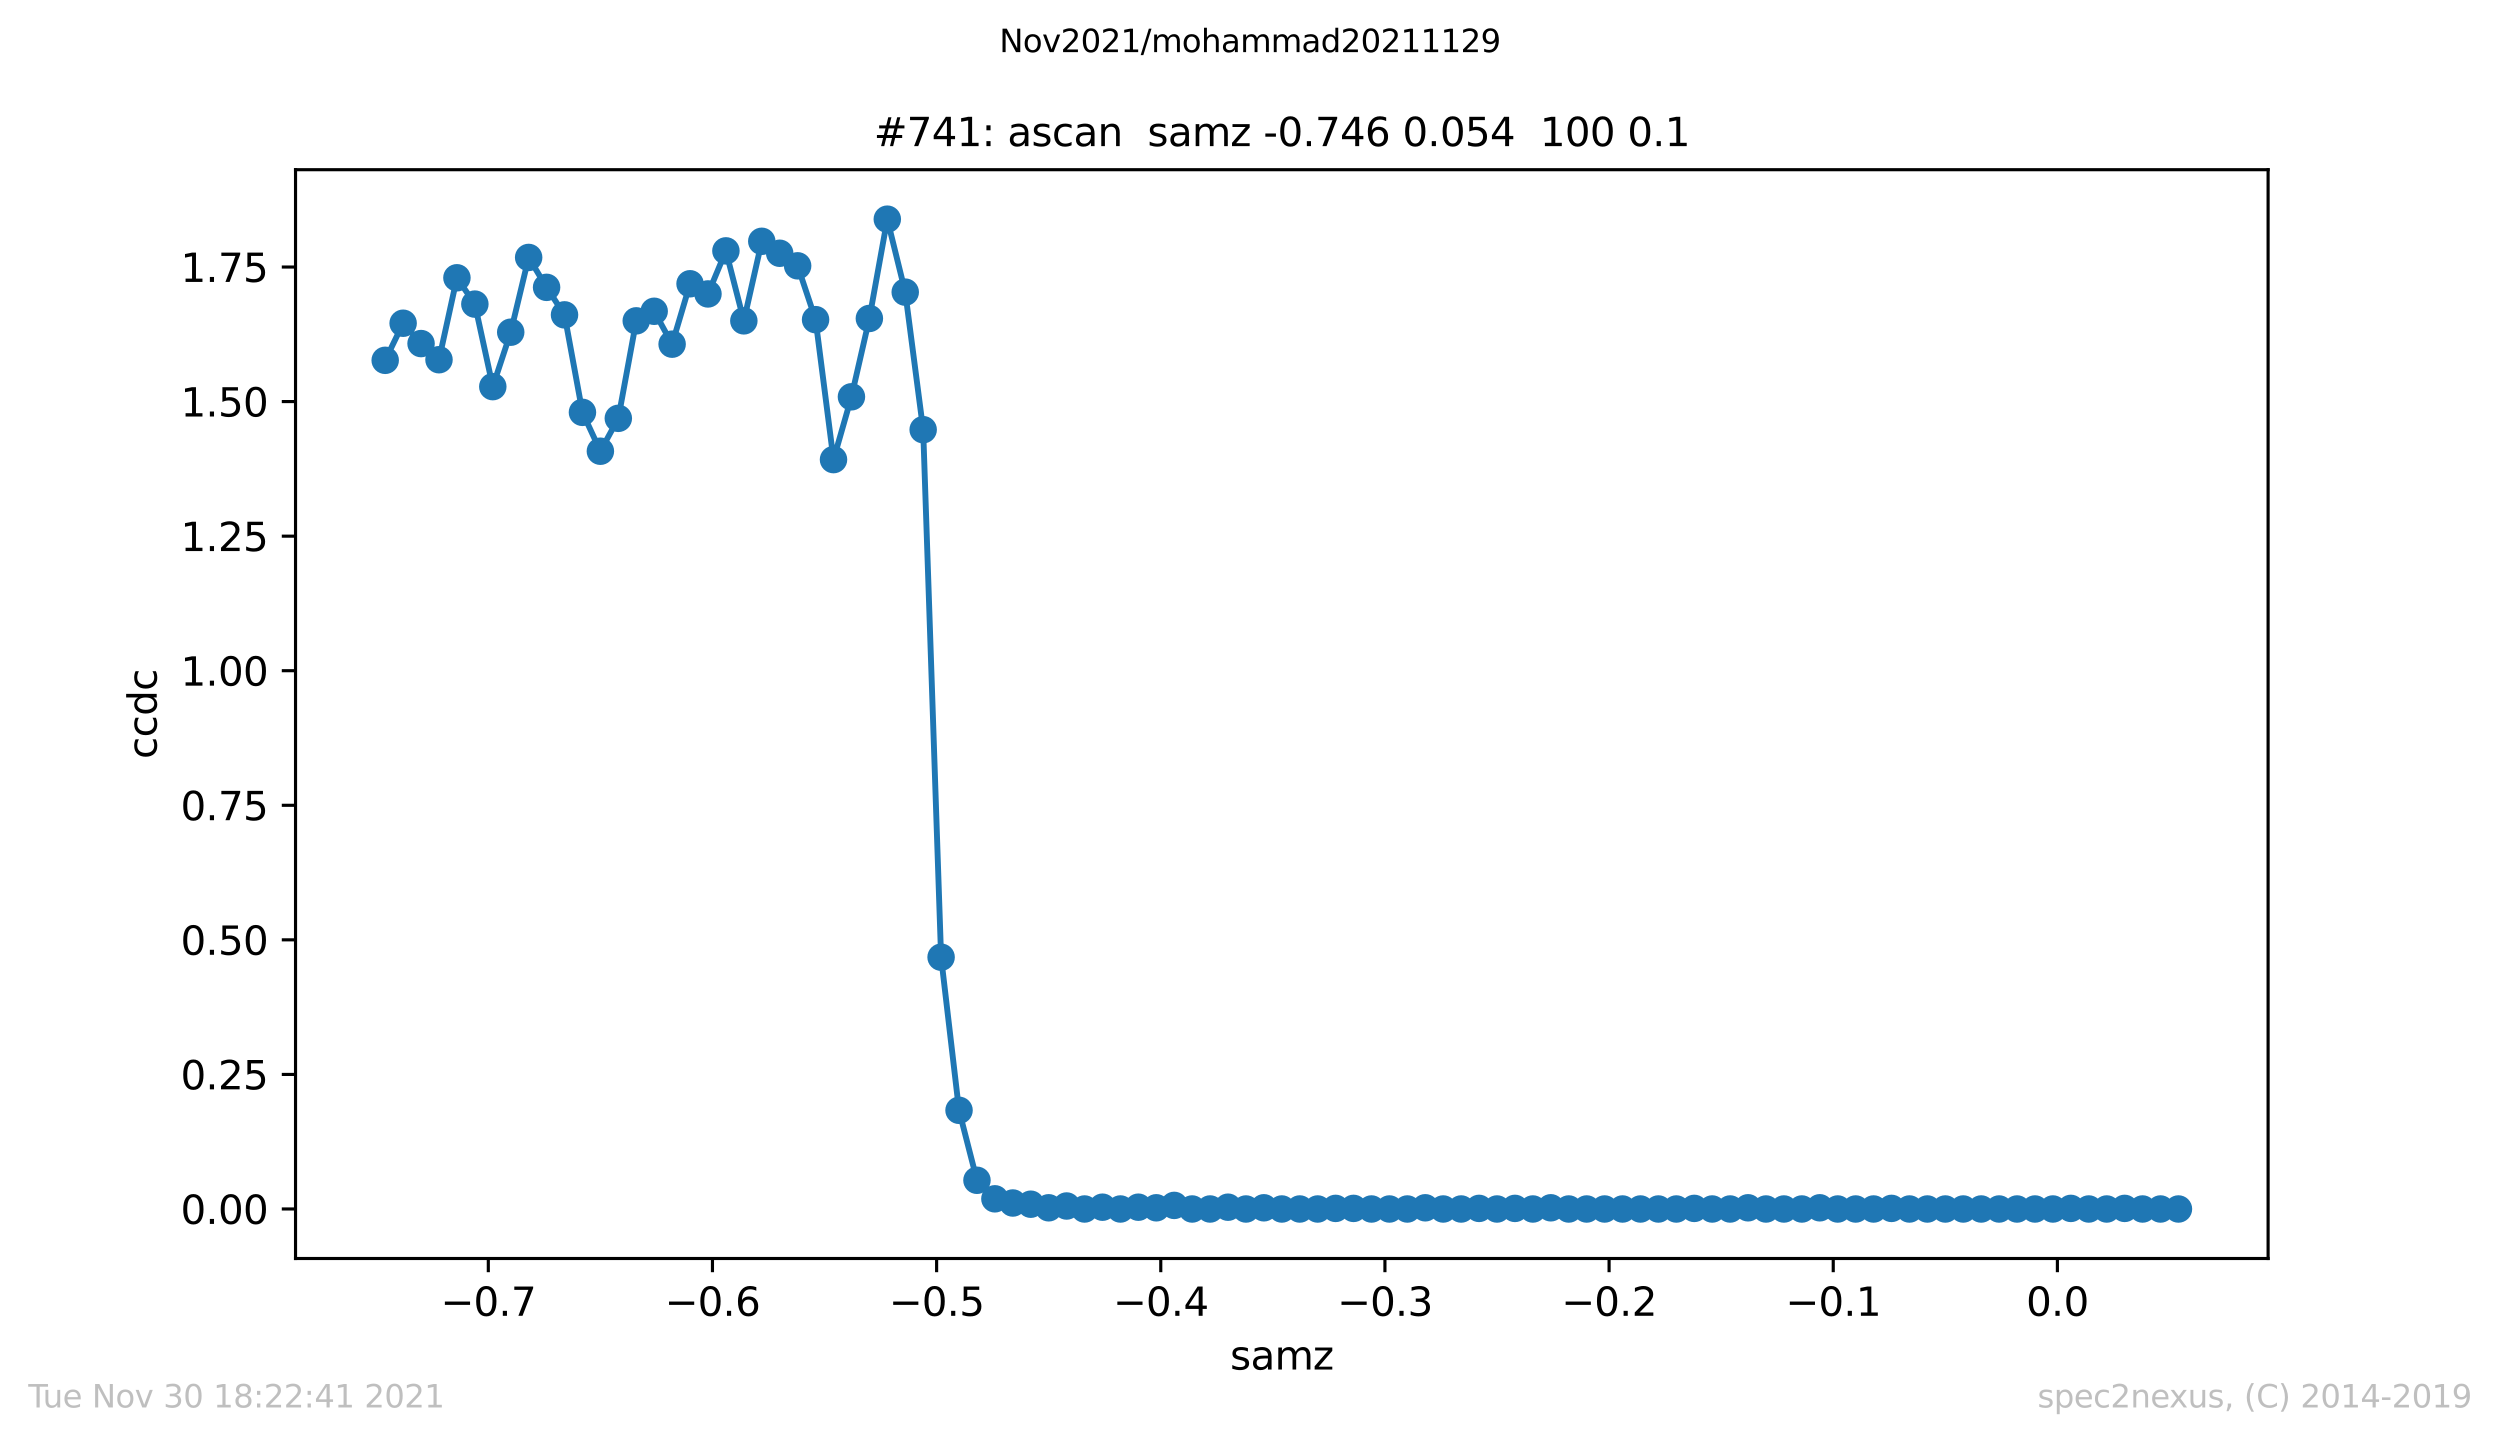 <?xml version="1.0" encoding="utf-8" standalone="no"?>
<!DOCTYPE svg PUBLIC "-//W3C//DTD SVG 1.1//EN"
  "http://www.w3.org/Graphics/SVG/1.1/DTD/svg11.dtd">
<svg height="367.2pt" version="1.1" viewBox="0 0 636.48 367.2" width="636.48pt" xmlns="http://www.w3.org/2000/svg" xmlns:xlink="http://www.w3.org/1999/xlink">
 <defs>
  <style type="text/css">*{stroke-linecap:butt;stroke-linejoin:round;}</style>
 </defs>
 <g id="figure_1">
  <g id="patch_1">
   <path d="M 0 367.2 
L 636.48 367.2 
L 636.48 0 
L 0 0 
z
" style="fill:#ffffff;"/>
  </g>
  <g id="axes_1">
   <g id="patch_2">
    <path d="M 75.24 320.4 
L 577.44 320.4 
L 577.44 43.2 
L 75.24 43.2 
z
" style="fill:#ffffff;"/>
   </g>
   <g id="matplotlib.axis_1">
    <g id="xtick_1">
     <g id="line2d_1">
      <defs>
       <path d="M 0 0 
L 0 3.5 
" id="md5a614004c" style="stroke:#000000;stroke-width:0.8;"/>
      </defs>
      <g>
       <use style="stroke:#000000;stroke-width:0.8;" x="124.319" xlink:href="#md5a614004c" y="320.4"/>
      </g>
     </g>
     <g id="text_1">
      <!-- −0.7 -->
      <g transform="translate(112.177 334.998)scale(0.1 -0.1)">
       <defs>
        <path d="M 678 2272 
L 4684 2272 
L 4684 1741 
L 678 1741 
L 678 2272 
z
" id="DejaVuSans-2212" transform="scale(0.016)"/>
        <path d="M 2034 4250 
Q 1547 4250 1301 3770 
Q 1056 3291 1056 2328 
Q 1056 1369 1301 889 
Q 1547 409 2034 409 
Q 2525 409 2770 889 
Q 3016 1369 3016 2328 
Q 3016 3291 2770 3770 
Q 2525 4250 2034 4250 
z
M 2034 4750 
Q 2819 4750 3233 4129 
Q 3647 3509 3647 2328 
Q 3647 1150 3233 529 
Q 2819 -91 2034 -91 
Q 1250 -91 836 529 
Q 422 1150 422 2328 
Q 422 3509 836 4129 
Q 1250 4750 2034 4750 
z
" id="DejaVuSans-30" transform="scale(0.016)"/>
        <path d="M 684 794 
L 1344 794 
L 1344 0 
L 684 0 
L 684 794 
z
" id="DejaVuSans-2e" transform="scale(0.016)"/>
        <path d="M 525 4666 
L 3525 4666 
L 3525 4397 
L 1831 0 
L 1172 0 
L 2766 4134 
L 525 4134 
L 525 4666 
z
" id="DejaVuSans-37" transform="scale(0.016)"/>
       </defs>
       <use xlink:href="#DejaVuSans-2212"/>
       <use x="83.789" xlink:href="#DejaVuSans-30"/>
       <use x="147.412" xlink:href="#DejaVuSans-2e"/>
       <use x="179.199" xlink:href="#DejaVuSans-37"/>
      </g>
     </g>
    </g>
    <g id="xtick_2">
     <g id="line2d_2">
      <g>
       <use style="stroke:#000000;stroke-width:0.8;" x="181.387" xlink:href="#md5a614004c" y="320.4"/>
      </g>
     </g>
     <g id="text_2">
      <!-- −0.6 -->
      <g transform="translate(169.245 334.998)scale(0.1 -0.1)">
       <defs>
        <path d="M 2113 2584 
Q 1688 2584 1439 2293 
Q 1191 2003 1191 1497 
Q 1191 994 1439 701 
Q 1688 409 2113 409 
Q 2538 409 2786 701 
Q 3034 994 3034 1497 
Q 3034 2003 2786 2293 
Q 2538 2584 2113 2584 
z
M 3366 4563 
L 3366 3988 
Q 3128 4100 2886 4159 
Q 2644 4219 2406 4219 
Q 1781 4219 1451 3797 
Q 1122 3375 1075 2522 
Q 1259 2794 1537 2939 
Q 1816 3084 2150 3084 
Q 2853 3084 3261 2657 
Q 3669 2231 3669 1497 
Q 3669 778 3244 343 
Q 2819 -91 2113 -91 
Q 1303 -91 875 529 
Q 447 1150 447 2328 
Q 447 3434 972 4092 
Q 1497 4750 2381 4750 
Q 2619 4750 2861 4703 
Q 3103 4656 3366 4563 
z
" id="DejaVuSans-36" transform="scale(0.016)"/>
       </defs>
       <use xlink:href="#DejaVuSans-2212"/>
       <use x="83.789" xlink:href="#DejaVuSans-30"/>
       <use x="147.412" xlink:href="#DejaVuSans-2e"/>
       <use x="179.199" xlink:href="#DejaVuSans-36"/>
      </g>
     </g>
    </g>
    <g id="xtick_3">
     <g id="line2d_3">
      <g>
       <use style="stroke:#000000;stroke-width:0.8;" x="238.455" xlink:href="#md5a614004c" y="320.4"/>
      </g>
     </g>
     <g id="text_3">
      <!-- −0.5 -->
      <g transform="translate(226.314 334.998)scale(0.1 -0.1)">
       <defs>
        <path d="M 691 4666 
L 3169 4666 
L 3169 4134 
L 1269 4134 
L 1269 2991 
Q 1406 3038 1543 3061 
Q 1681 3084 1819 3084 
Q 2600 3084 3056 2656 
Q 3513 2228 3513 1497 
Q 3513 744 3044 326 
Q 2575 -91 1722 -91 
Q 1428 -91 1123 -41 
Q 819 9 494 109 
L 494 744 
Q 775 591 1075 516 
Q 1375 441 1709 441 
Q 2250 441 2565 725 
Q 2881 1009 2881 1497 
Q 2881 1984 2565 2268 
Q 2250 2553 1709 2553 
Q 1456 2553 1204 2497 
Q 953 2441 691 2322 
L 691 4666 
z
" id="DejaVuSans-35" transform="scale(0.016)"/>
       </defs>
       <use xlink:href="#DejaVuSans-2212"/>
       <use x="83.789" xlink:href="#DejaVuSans-30"/>
       <use x="147.412" xlink:href="#DejaVuSans-2e"/>
       <use x="179.199" xlink:href="#DejaVuSans-35"/>
      </g>
     </g>
    </g>
    <g id="xtick_4">
     <g id="line2d_4">
      <g>
       <use style="stroke:#000000;stroke-width:0.8;" x="295.523" xlink:href="#md5a614004c" y="320.4"/>
      </g>
     </g>
     <g id="text_4">
      <!-- −0.4 -->
      <g transform="translate(283.382 334.998)scale(0.1 -0.1)">
       <defs>
        <path d="M 2419 4116 
L 825 1625 
L 2419 1625 
L 2419 4116 
z
M 2253 4666 
L 3047 4666 
L 3047 1625 
L 3713 1625 
L 3713 1100 
L 3047 1100 
L 3047 0 
L 2419 0 
L 2419 1100 
L 313 1100 
L 313 1709 
L 2253 4666 
z
" id="DejaVuSans-34" transform="scale(0.016)"/>
       </defs>
       <use xlink:href="#DejaVuSans-2212"/>
       <use x="83.789" xlink:href="#DejaVuSans-30"/>
       <use x="147.412" xlink:href="#DejaVuSans-2e"/>
       <use x="179.199" xlink:href="#DejaVuSans-34"/>
      </g>
     </g>
    </g>
    <g id="xtick_5">
     <g id="line2d_5">
      <g>
       <use style="stroke:#000000;stroke-width:0.8;" x="352.591" xlink:href="#md5a614004c" y="320.4"/>
      </g>
     </g>
     <g id="text_5">
      <!-- −0.3 -->
      <g transform="translate(340.45 334.998)scale(0.1 -0.1)">
       <defs>
        <path d="M 2597 2516 
Q 3050 2419 3304 2112 
Q 3559 1806 3559 1356 
Q 3559 666 3084 287 
Q 2609 -91 1734 -91 
Q 1441 -91 1130 -33 
Q 819 25 488 141 
L 488 750 
Q 750 597 1062 519 
Q 1375 441 1716 441 
Q 2309 441 2620 675 
Q 2931 909 2931 1356 
Q 2931 1769 2642 2001 
Q 2353 2234 1838 2234 
L 1294 2234 
L 1294 2753 
L 1863 2753 
Q 2328 2753 2575 2939 
Q 2822 3125 2822 3475 
Q 2822 3834 2567 4026 
Q 2313 4219 1838 4219 
Q 1578 4219 1281 4162 
Q 984 4106 628 3988 
L 628 4550 
Q 988 4650 1302 4700 
Q 1616 4750 1894 4750 
Q 2613 4750 3031 4423 
Q 3450 4097 3450 3541 
Q 3450 3153 3228 2886 
Q 3006 2619 2597 2516 
z
" id="DejaVuSans-33" transform="scale(0.016)"/>
       </defs>
       <use xlink:href="#DejaVuSans-2212"/>
       <use x="83.789" xlink:href="#DejaVuSans-30"/>
       <use x="147.412" xlink:href="#DejaVuSans-2e"/>
       <use x="179.199" xlink:href="#DejaVuSans-33"/>
      </g>
     </g>
    </g>
    <g id="xtick_6">
     <g id="line2d_6">
      <g>
       <use style="stroke:#000000;stroke-width:0.8;" x="409.66" xlink:href="#md5a614004c" y="320.4"/>
      </g>
     </g>
     <g id="text_6">
      <!-- −0.2 -->
      <g transform="translate(397.518 334.998)scale(0.1 -0.1)">
       <defs>
        <path d="M 1228 531 
L 3431 531 
L 3431 0 
L 469 0 
L 469 531 
Q 828 903 1448 1529 
Q 2069 2156 2228 2338 
Q 2531 2678 2651 2914 
Q 2772 3150 2772 3378 
Q 2772 3750 2511 3984 
Q 2250 4219 1831 4219 
Q 1534 4219 1204 4116 
Q 875 4013 500 3803 
L 500 4441 
Q 881 4594 1212 4672 
Q 1544 4750 1819 4750 
Q 2544 4750 2975 4387 
Q 3406 4025 3406 3419 
Q 3406 3131 3298 2873 
Q 3191 2616 2906 2266 
Q 2828 2175 2409 1742 
Q 1991 1309 1228 531 
z
" id="DejaVuSans-32" transform="scale(0.016)"/>
       </defs>
       <use xlink:href="#DejaVuSans-2212"/>
       <use x="83.789" xlink:href="#DejaVuSans-30"/>
       <use x="147.412" xlink:href="#DejaVuSans-2e"/>
       <use x="179.199" xlink:href="#DejaVuSans-32"/>
      </g>
     </g>
    </g>
    <g id="xtick_7">
     <g id="line2d_7">
      <g>
       <use style="stroke:#000000;stroke-width:0.8;" x="466.728" xlink:href="#md5a614004c" y="320.4"/>
      </g>
     </g>
     <g id="text_7">
      <!-- −0.1 -->
      <g transform="translate(454.586 334.998)scale(0.1 -0.1)">
       <defs>
        <path d="M 794 531 
L 1825 531 
L 1825 4091 
L 703 3866 
L 703 4441 
L 1819 4666 
L 2450 4666 
L 2450 531 
L 3481 531 
L 3481 0 
L 794 0 
L 794 531 
z
" id="DejaVuSans-31" transform="scale(0.016)"/>
       </defs>
       <use xlink:href="#DejaVuSans-2212"/>
       <use x="83.789" xlink:href="#DejaVuSans-30"/>
       <use x="147.412" xlink:href="#DejaVuSans-2e"/>
       <use x="179.199" xlink:href="#DejaVuSans-31"/>
      </g>
     </g>
    </g>
    <g id="xtick_8">
     <g id="line2d_8">
      <g>
       <use style="stroke:#000000;stroke-width:0.8;" x="523.796" xlink:href="#md5a614004c" y="320.4"/>
      </g>
     </g>
     <g id="text_8">
      <!-- 0.0 -->
      <g transform="translate(515.844 334.998)scale(0.1 -0.1)">
       <use xlink:href="#DejaVuSans-30"/>
       <use x="63.623" xlink:href="#DejaVuSans-2e"/>
       <use x="95.41" xlink:href="#DejaVuSans-30"/>
      </g>
     </g>
    </g>
    <g id="text_9">
     <!-- samz -->
     <g transform="translate(313.177 348.677)scale(0.1 -0.1)">
      <defs>
       <path d="M 2834 3397 
L 2834 2853 
Q 2591 2978 2328 3040 
Q 2066 3103 1784 3103 
Q 1356 3103 1142 2972 
Q 928 2841 928 2578 
Q 928 2378 1081 2264 
Q 1234 2150 1697 2047 
L 1894 2003 
Q 2506 1872 2764 1633 
Q 3022 1394 3022 966 
Q 3022 478 2636 193 
Q 2250 -91 1575 -91 
Q 1294 -91 989 -36 
Q 684 19 347 128 
L 347 722 
Q 666 556 975 473 
Q 1284 391 1588 391 
Q 1994 391 2212 530 
Q 2431 669 2431 922 
Q 2431 1156 2273 1281 
Q 2116 1406 1581 1522 
L 1381 1569 
Q 847 1681 609 1914 
Q 372 2147 372 2553 
Q 372 3047 722 3315 
Q 1072 3584 1716 3584 
Q 2034 3584 2315 3537 
Q 2597 3491 2834 3397 
z
" id="DejaVuSans-73" transform="scale(0.016)"/>
       <path d="M 2194 1759 
Q 1497 1759 1228 1600 
Q 959 1441 959 1056 
Q 959 750 1161 570 
Q 1363 391 1709 391 
Q 2188 391 2477 730 
Q 2766 1069 2766 1631 
L 2766 1759 
L 2194 1759 
z
M 3341 1997 
L 3341 0 
L 2766 0 
L 2766 531 
Q 2569 213 2275 61 
Q 1981 -91 1556 -91 
Q 1019 -91 701 211 
Q 384 513 384 1019 
Q 384 1609 779 1909 
Q 1175 2209 1959 2209 
L 2766 2209 
L 2766 2266 
Q 2766 2663 2505 2880 
Q 2244 3097 1772 3097 
Q 1472 3097 1187 3025 
Q 903 2953 641 2809 
L 641 3341 
Q 956 3463 1253 3523 
Q 1550 3584 1831 3584 
Q 2591 3584 2966 3190 
Q 3341 2797 3341 1997 
z
" id="DejaVuSans-61" transform="scale(0.016)"/>
       <path d="M 3328 2828 
Q 3544 3216 3844 3400 
Q 4144 3584 4550 3584 
Q 5097 3584 5394 3201 
Q 5691 2819 5691 2113 
L 5691 0 
L 5113 0 
L 5113 2094 
Q 5113 2597 4934 2840 
Q 4756 3084 4391 3084 
Q 3944 3084 3684 2787 
Q 3425 2491 3425 1978 
L 3425 0 
L 2847 0 
L 2847 2094 
Q 2847 2600 2669 2842 
Q 2491 3084 2119 3084 
Q 1678 3084 1418 2786 
Q 1159 2488 1159 1978 
L 1159 0 
L 581 0 
L 581 3500 
L 1159 3500 
L 1159 2956 
Q 1356 3278 1631 3431 
Q 1906 3584 2284 3584 
Q 2666 3584 2933 3390 
Q 3200 3197 3328 2828 
z
" id="DejaVuSans-6d" transform="scale(0.016)"/>
       <path d="M 353 3500 
L 3084 3500 
L 3084 2975 
L 922 459 
L 3084 459 
L 3084 0 
L 275 0 
L 275 525 
L 2438 3041 
L 353 3041 
L 353 3500 
z
" id="DejaVuSans-7a" transform="scale(0.016)"/>
      </defs>
      <use xlink:href="#DejaVuSans-73"/>
      <use x="52.1" xlink:href="#DejaVuSans-61"/>
      <use x="113.379" xlink:href="#DejaVuSans-6d"/>
      <use x="210.791" xlink:href="#DejaVuSans-7a"/>
     </g>
    </g>
   </g>
   <g id="matplotlib.axis_2">
    <g id="ytick_1">
     <g id="line2d_9">
      <defs>
       <path d="M 0 0 
L -3.5 0 
" id="mfab506c340" style="stroke:#000000;stroke-width:0.8;"/>
      </defs>
      <g>
       <use style="stroke:#000000;stroke-width:0.8;" x="75.24" xlink:href="#mfab506c340" y="307.8"/>
      </g>
     </g>
     <g id="text_10">
      <!-- 0.00 -->
      <g transform="translate(45.974 311.599)scale(0.1 -0.1)">
       <use xlink:href="#DejaVuSans-30"/>
       <use x="63.623" xlink:href="#DejaVuSans-2e"/>
       <use x="95.41" xlink:href="#DejaVuSans-30"/>
       <use x="159.033" xlink:href="#DejaVuSans-30"/>
      </g>
     </g>
    </g>
    <g id="ytick_2">
     <g id="line2d_10">
      <g>
       <use style="stroke:#000000;stroke-width:0.8;" x="75.24" xlink:href="#mfab506c340" y="273.54"/>
      </g>
     </g>
     <g id="text_11">
      <!-- 0.25 -->
      <g transform="translate(45.974 277.339)scale(0.1 -0.1)">
       <use xlink:href="#DejaVuSans-30"/>
       <use x="63.623" xlink:href="#DejaVuSans-2e"/>
       <use x="95.41" xlink:href="#DejaVuSans-32"/>
       <use x="159.033" xlink:href="#DejaVuSans-35"/>
      </g>
     </g>
    </g>
    <g id="ytick_3">
     <g id="line2d_11">
      <g>
       <use style="stroke:#000000;stroke-width:0.8;" x="75.24" xlink:href="#mfab506c340" y="239.28"/>
      </g>
     </g>
     <g id="text_12">
      <!-- 0.50 -->
      <g transform="translate(45.974 243.08)scale(0.1 -0.1)">
       <use xlink:href="#DejaVuSans-30"/>
       <use x="63.623" xlink:href="#DejaVuSans-2e"/>
       <use x="95.41" xlink:href="#DejaVuSans-35"/>
       <use x="159.033" xlink:href="#DejaVuSans-30"/>
      </g>
     </g>
    </g>
    <g id="ytick_4">
     <g id="line2d_12">
      <g>
       <use style="stroke:#000000;stroke-width:0.8;" x="75.24" xlink:href="#mfab506c340" y="205.021"/>
      </g>
     </g>
     <g id="text_13">
      <!-- 0.75 -->
      <g transform="translate(45.974 208.82)scale(0.1 -0.1)">
       <use xlink:href="#DejaVuSans-30"/>
       <use x="63.623" xlink:href="#DejaVuSans-2e"/>
       <use x="95.41" xlink:href="#DejaVuSans-37"/>
       <use x="159.033" xlink:href="#DejaVuSans-35"/>
      </g>
     </g>
    </g>
    <g id="ytick_5">
     <g id="line2d_13">
      <g>
       <use style="stroke:#000000;stroke-width:0.8;" x="75.24" xlink:href="#mfab506c340" y="170.761"/>
      </g>
     </g>
     <g id="text_14">
      <!-- 1.00 -->
      <g transform="translate(45.974 174.56)scale(0.1 -0.1)">
       <use xlink:href="#DejaVuSans-31"/>
       <use x="63.623" xlink:href="#DejaVuSans-2e"/>
       <use x="95.41" xlink:href="#DejaVuSans-30"/>
       <use x="159.033" xlink:href="#DejaVuSans-30"/>
      </g>
     </g>
    </g>
    <g id="ytick_6">
     <g id="line2d_14">
      <g>
       <use style="stroke:#000000;stroke-width:0.8;" x="75.24" xlink:href="#mfab506c340" y="136.501"/>
      </g>
     </g>
     <g id="text_15">
      <!-- 1.25 -->
      <g transform="translate(45.974 140.3)scale(0.1 -0.1)">
       <use xlink:href="#DejaVuSans-31"/>
       <use x="63.623" xlink:href="#DejaVuSans-2e"/>
       <use x="95.41" xlink:href="#DejaVuSans-32"/>
       <use x="159.033" xlink:href="#DejaVuSans-35"/>
      </g>
     </g>
    </g>
    <g id="ytick_7">
     <g id="line2d_15">
      <g>
       <use style="stroke:#000000;stroke-width:0.8;" x="75.24" xlink:href="#mfab506c340" y="102.241"/>
      </g>
     </g>
     <g id="text_16">
      <!-- 1.50 -->
      <g transform="translate(45.974 106.04)scale(0.1 -0.1)">
       <use xlink:href="#DejaVuSans-31"/>
       <use x="63.623" xlink:href="#DejaVuSans-2e"/>
       <use x="95.41" xlink:href="#DejaVuSans-35"/>
       <use x="159.033" xlink:href="#DejaVuSans-30"/>
      </g>
     </g>
    </g>
    <g id="ytick_8">
     <g id="line2d_16">
      <g>
       <use style="stroke:#000000;stroke-width:0.8;" x="75.24" xlink:href="#mfab506c340" y="67.981"/>
      </g>
     </g>
     <g id="text_17">
      <!-- 1.75 -->
      <g transform="translate(45.974 71.78)scale(0.1 -0.1)">
       <use xlink:href="#DejaVuSans-31"/>
       <use x="63.623" xlink:href="#DejaVuSans-2e"/>
       <use x="95.41" xlink:href="#DejaVuSans-37"/>
       <use x="159.033" xlink:href="#DejaVuSans-35"/>
      </g>
     </g>
    </g>
    <g id="text_18">
     <!-- ccdc -->
     <g transform="translate(39.895 193.222)rotate(-90)scale(0.1 -0.1)">
      <defs>
       <path d="M 3122 3366 
L 3122 2828 
Q 2878 2963 2633 3030 
Q 2388 3097 2138 3097 
Q 1578 3097 1268 2742 
Q 959 2388 959 1747 
Q 959 1106 1268 751 
Q 1578 397 2138 397 
Q 2388 397 2633 464 
Q 2878 531 3122 666 
L 3122 134 
Q 2881 22 2623 -34 
Q 2366 -91 2075 -91 
Q 1284 -91 818 406 
Q 353 903 353 1747 
Q 353 2603 823 3093 
Q 1294 3584 2113 3584 
Q 2378 3584 2631 3529 
Q 2884 3475 3122 3366 
z
" id="DejaVuSans-63" transform="scale(0.016)"/>
       <path d="M 2906 2969 
L 2906 4863 
L 3481 4863 
L 3481 0 
L 2906 0 
L 2906 525 
Q 2725 213 2448 61 
Q 2172 -91 1784 -91 
Q 1150 -91 751 415 
Q 353 922 353 1747 
Q 353 2572 751 3078 
Q 1150 3584 1784 3584 
Q 2172 3584 2448 3432 
Q 2725 3281 2906 2969 
z
M 947 1747 
Q 947 1113 1208 752 
Q 1469 391 1925 391 
Q 2381 391 2643 752 
Q 2906 1113 2906 1747 
Q 2906 2381 2643 2742 
Q 2381 3103 1925 3103 
Q 1469 3103 1208 2742 
Q 947 2381 947 1747 
z
" id="DejaVuSans-64" transform="scale(0.016)"/>
      </defs>
      <use xlink:href="#DejaVuSans-63"/>
      <use x="54.98" xlink:href="#DejaVuSans-63"/>
      <use x="109.961" xlink:href="#DejaVuSans-64"/>
      <use x="173.438" xlink:href="#DejaVuSans-63"/>
     </g>
    </g>
   </g>
   <g id="line2d_17">
    <path clip-path="url(#p40559e4821)" d="M 98.067 91.735 
L 102.633 82.294 
L 107.198 87.471 
L 111.764 91.582 
L 116.329 70.722 
L 120.895 77.422 
L 125.46 98.434 
L 130.025 84.578 
L 134.591 65.545 
L 139.156 73.158 
L 143.722 80.163 
L 148.287 104.982 
L 152.853 114.879 
L 157.418 106.505 
L 161.984 81.685 
L 166.549 79.249 
L 171.115 87.624 
L 175.68 72.245 
L 180.245 74.833 
L 184.811 63.87 
L 189.376 81.685 
L 193.942 61.434 
L 198.507 64.479 
L 203.073 67.677 
L 207.638 81.381 
L 212.204 117.011 
L 216.769 101.023 
L 221.335 81.076 
L 225.9 55.8 
L 230.465 74.376 
L 235.031 109.398 
L 239.596 243.696 
L 244.162 282.676 
L 248.727 300.491 
L 253.293 305.211 
L 257.858 306.277 
L 262.424 306.582 
L 266.989 307.495 
L 271.555 307.039 
L 276.12 307.8 
L 280.685 307.343 
L 285.251 307.8 
L 289.816 307.343 
L 294.382 307.495 
L 298.947 306.886 
L 303.513 307.8 
L 308.078 307.8 
L 312.644 307.343 
L 317.209 307.8 
L 321.775 307.495 
L 326.34 307.8 
L 330.905 307.8 
L 335.471 307.8 
L 340.036 307.648 
L 344.602 307.648 
L 349.167 307.8 
L 353.733 307.8 
L 358.298 307.8 
L 362.864 307.495 
L 367.429 307.8 
L 371.995 307.8 
L 376.56 307.648 
L 381.125 307.8 
L 385.691 307.648 
L 390.256 307.8 
L 394.822 307.495 
L 399.387 307.8 
L 403.953 307.8 
L 408.518 307.8 
L 413.084 307.8 
L 417.649 307.8 
L 422.215 307.8 
L 426.78 307.8 
L 431.345 307.648 
L 435.911 307.8 
L 440.476 307.8 
L 445.042 307.495 
L 449.607 307.8 
L 454.173 307.8 
L 458.738 307.8 
L 463.304 307.495 
L 467.869 307.8 
L 472.435 307.8 
L 477 307.8 
L 481.565 307.648 
L 486.131 307.8 
L 490.696 307.8 
L 495.262 307.8 
L 499.827 307.8 
L 504.393 307.8 
L 508.958 307.8 
L 513.524 307.8 
L 518.089 307.8 
L 522.655 307.8 
L 527.22 307.648 
L 531.785 307.8 
L 536.351 307.8 
L 540.916 307.648 
L 545.482 307.8 
L 550.047 307.8 
L 554.613 307.8 
" style="fill:none;stroke:#1f77b4;stroke-linecap:square;stroke-width:1.5;"/>
    <defs>
     <path d="M 0 3 
C 0.796 3 1.559 2.684 2.121 2.121 
C 2.684 1.559 3 0.796 3 0 
C 3 -0.796 2.684 -1.559 2.121 -2.121 
C 1.559 -2.684 0.796 -3 0 -3 
C -0.796 -3 -1.559 -2.684 -2.121 -2.121 
C -2.684 -1.559 -3 -0.796 -3 0 
C -3 0.796 -2.684 1.559 -2.121 2.121 
C -1.559 2.684 -0.796 3 0 3 
z
" id="m0a25c1075b" style="stroke:#1f77b4;"/>
    </defs>
    <g clip-path="url(#p40559e4821)">
     <use style="fill:#1f77b4;stroke:#1f77b4;" x="98.067" xlink:href="#m0a25c1075b" y="91.735"/>
     <use style="fill:#1f77b4;stroke:#1f77b4;" x="102.633" xlink:href="#m0a25c1075b" y="82.294"/>
     <use style="fill:#1f77b4;stroke:#1f77b4;" x="107.198" xlink:href="#m0a25c1075b" y="87.471"/>
     <use style="fill:#1f77b4;stroke:#1f77b4;" x="111.764" xlink:href="#m0a25c1075b" y="91.582"/>
     <use style="fill:#1f77b4;stroke:#1f77b4;" x="116.329" xlink:href="#m0a25c1075b" y="70.722"/>
     <use style="fill:#1f77b4;stroke:#1f77b4;" x="120.895" xlink:href="#m0a25c1075b" y="77.422"/>
     <use style="fill:#1f77b4;stroke:#1f77b4;" x="125.46" xlink:href="#m0a25c1075b" y="98.434"/>
     <use style="fill:#1f77b4;stroke:#1f77b4;" x="130.025" xlink:href="#m0a25c1075b" y="84.578"/>
     <use style="fill:#1f77b4;stroke:#1f77b4;" x="134.591" xlink:href="#m0a25c1075b" y="65.545"/>
     <use style="fill:#1f77b4;stroke:#1f77b4;" x="139.156" xlink:href="#m0a25c1075b" y="73.158"/>
     <use style="fill:#1f77b4;stroke:#1f77b4;" x="143.722" xlink:href="#m0a25c1075b" y="80.163"/>
     <use style="fill:#1f77b4;stroke:#1f77b4;" x="148.287" xlink:href="#m0a25c1075b" y="104.982"/>
     <use style="fill:#1f77b4;stroke:#1f77b4;" x="152.853" xlink:href="#m0a25c1075b" y="114.879"/>
     <use style="fill:#1f77b4;stroke:#1f77b4;" x="157.418" xlink:href="#m0a25c1075b" y="106.505"/>
     <use style="fill:#1f77b4;stroke:#1f77b4;" x="161.984" xlink:href="#m0a25c1075b" y="81.685"/>
     <use style="fill:#1f77b4;stroke:#1f77b4;" x="166.549" xlink:href="#m0a25c1075b" y="79.249"/>
     <use style="fill:#1f77b4;stroke:#1f77b4;" x="171.115" xlink:href="#m0a25c1075b" y="87.624"/>
     <use style="fill:#1f77b4;stroke:#1f77b4;" x="175.68" xlink:href="#m0a25c1075b" y="72.245"/>
     <use style="fill:#1f77b4;stroke:#1f77b4;" x="180.245" xlink:href="#m0a25c1075b" y="74.833"/>
     <use style="fill:#1f77b4;stroke:#1f77b4;" x="184.811" xlink:href="#m0a25c1075b" y="63.87"/>
     <use style="fill:#1f77b4;stroke:#1f77b4;" x="189.376" xlink:href="#m0a25c1075b" y="81.685"/>
     <use style="fill:#1f77b4;stroke:#1f77b4;" x="193.942" xlink:href="#m0a25c1075b" y="61.434"/>
     <use style="fill:#1f77b4;stroke:#1f77b4;" x="198.507" xlink:href="#m0a25c1075b" y="64.479"/>
     <use style="fill:#1f77b4;stroke:#1f77b4;" x="203.073" xlink:href="#m0a25c1075b" y="67.677"/>
     <use style="fill:#1f77b4;stroke:#1f77b4;" x="207.638" xlink:href="#m0a25c1075b" y="81.381"/>
     <use style="fill:#1f77b4;stroke:#1f77b4;" x="212.204" xlink:href="#m0a25c1075b" y="117.011"/>
     <use style="fill:#1f77b4;stroke:#1f77b4;" x="216.769" xlink:href="#m0a25c1075b" y="101.023"/>
     <use style="fill:#1f77b4;stroke:#1f77b4;" x="221.335" xlink:href="#m0a25c1075b" y="81.076"/>
     <use style="fill:#1f77b4;stroke:#1f77b4;" x="225.9" xlink:href="#m0a25c1075b" y="55.8"/>
     <use style="fill:#1f77b4;stroke:#1f77b4;" x="230.465" xlink:href="#m0a25c1075b" y="74.376"/>
     <use style="fill:#1f77b4;stroke:#1f77b4;" x="235.031" xlink:href="#m0a25c1075b" y="109.398"/>
     <use style="fill:#1f77b4;stroke:#1f77b4;" x="239.596" xlink:href="#m0a25c1075b" y="243.696"/>
     <use style="fill:#1f77b4;stroke:#1f77b4;" x="244.162" xlink:href="#m0a25c1075b" y="282.676"/>
     <use style="fill:#1f77b4;stroke:#1f77b4;" x="248.727" xlink:href="#m0a25c1075b" y="300.491"/>
     <use style="fill:#1f77b4;stroke:#1f77b4;" x="253.293" xlink:href="#m0a25c1075b" y="305.211"/>
     <use style="fill:#1f77b4;stroke:#1f77b4;" x="257.858" xlink:href="#m0a25c1075b" y="306.277"/>
     <use style="fill:#1f77b4;stroke:#1f77b4;" x="262.424" xlink:href="#m0a25c1075b" y="306.582"/>
     <use style="fill:#1f77b4;stroke:#1f77b4;" x="266.989" xlink:href="#m0a25c1075b" y="307.495"/>
     <use style="fill:#1f77b4;stroke:#1f77b4;" x="271.555" xlink:href="#m0a25c1075b" y="307.039"/>
     <use style="fill:#1f77b4;stroke:#1f77b4;" x="276.12" xlink:href="#m0a25c1075b" y="307.8"/>
     <use style="fill:#1f77b4;stroke:#1f77b4;" x="280.685" xlink:href="#m0a25c1075b" y="307.343"/>
     <use style="fill:#1f77b4;stroke:#1f77b4;" x="285.251" xlink:href="#m0a25c1075b" y="307.8"/>
     <use style="fill:#1f77b4;stroke:#1f77b4;" x="289.816" xlink:href="#m0a25c1075b" y="307.343"/>
     <use style="fill:#1f77b4;stroke:#1f77b4;" x="294.382" xlink:href="#m0a25c1075b" y="307.495"/>
     <use style="fill:#1f77b4;stroke:#1f77b4;" x="298.947" xlink:href="#m0a25c1075b" y="306.886"/>
     <use style="fill:#1f77b4;stroke:#1f77b4;" x="303.513" xlink:href="#m0a25c1075b" y="307.8"/>
     <use style="fill:#1f77b4;stroke:#1f77b4;" x="308.078" xlink:href="#m0a25c1075b" y="307.8"/>
     <use style="fill:#1f77b4;stroke:#1f77b4;" x="312.644" xlink:href="#m0a25c1075b" y="307.343"/>
     <use style="fill:#1f77b4;stroke:#1f77b4;" x="317.209" xlink:href="#m0a25c1075b" y="307.8"/>
     <use style="fill:#1f77b4;stroke:#1f77b4;" x="321.775" xlink:href="#m0a25c1075b" y="307.495"/>
     <use style="fill:#1f77b4;stroke:#1f77b4;" x="326.34" xlink:href="#m0a25c1075b" y="307.8"/>
     <use style="fill:#1f77b4;stroke:#1f77b4;" x="330.905" xlink:href="#m0a25c1075b" y="307.8"/>
     <use style="fill:#1f77b4;stroke:#1f77b4;" x="335.471" xlink:href="#m0a25c1075b" y="307.8"/>
     <use style="fill:#1f77b4;stroke:#1f77b4;" x="340.036" xlink:href="#m0a25c1075b" y="307.648"/>
     <use style="fill:#1f77b4;stroke:#1f77b4;" x="344.602" xlink:href="#m0a25c1075b" y="307.648"/>
     <use style="fill:#1f77b4;stroke:#1f77b4;" x="349.167" xlink:href="#m0a25c1075b" y="307.8"/>
     <use style="fill:#1f77b4;stroke:#1f77b4;" x="353.733" xlink:href="#m0a25c1075b" y="307.8"/>
     <use style="fill:#1f77b4;stroke:#1f77b4;" x="358.298" xlink:href="#m0a25c1075b" y="307.8"/>
     <use style="fill:#1f77b4;stroke:#1f77b4;" x="362.864" xlink:href="#m0a25c1075b" y="307.495"/>
     <use style="fill:#1f77b4;stroke:#1f77b4;" x="367.429" xlink:href="#m0a25c1075b" y="307.8"/>
     <use style="fill:#1f77b4;stroke:#1f77b4;" x="371.995" xlink:href="#m0a25c1075b" y="307.8"/>
     <use style="fill:#1f77b4;stroke:#1f77b4;" x="376.56" xlink:href="#m0a25c1075b" y="307.648"/>
     <use style="fill:#1f77b4;stroke:#1f77b4;" x="381.125" xlink:href="#m0a25c1075b" y="307.8"/>
     <use style="fill:#1f77b4;stroke:#1f77b4;" x="385.691" xlink:href="#m0a25c1075b" y="307.648"/>
     <use style="fill:#1f77b4;stroke:#1f77b4;" x="390.256" xlink:href="#m0a25c1075b" y="307.8"/>
     <use style="fill:#1f77b4;stroke:#1f77b4;" x="394.822" xlink:href="#m0a25c1075b" y="307.495"/>
     <use style="fill:#1f77b4;stroke:#1f77b4;" x="399.387" xlink:href="#m0a25c1075b" y="307.8"/>
     <use style="fill:#1f77b4;stroke:#1f77b4;" x="403.953" xlink:href="#m0a25c1075b" y="307.8"/>
     <use style="fill:#1f77b4;stroke:#1f77b4;" x="408.518" xlink:href="#m0a25c1075b" y="307.8"/>
     <use style="fill:#1f77b4;stroke:#1f77b4;" x="413.084" xlink:href="#m0a25c1075b" y="307.8"/>
     <use style="fill:#1f77b4;stroke:#1f77b4;" x="417.649" xlink:href="#m0a25c1075b" y="307.8"/>
     <use style="fill:#1f77b4;stroke:#1f77b4;" x="422.215" xlink:href="#m0a25c1075b" y="307.8"/>
     <use style="fill:#1f77b4;stroke:#1f77b4;" x="426.78" xlink:href="#m0a25c1075b" y="307.8"/>
     <use style="fill:#1f77b4;stroke:#1f77b4;" x="431.345" xlink:href="#m0a25c1075b" y="307.648"/>
     <use style="fill:#1f77b4;stroke:#1f77b4;" x="435.911" xlink:href="#m0a25c1075b" y="307.8"/>
     <use style="fill:#1f77b4;stroke:#1f77b4;" x="440.476" xlink:href="#m0a25c1075b" y="307.8"/>
     <use style="fill:#1f77b4;stroke:#1f77b4;" x="445.042" xlink:href="#m0a25c1075b" y="307.495"/>
     <use style="fill:#1f77b4;stroke:#1f77b4;" x="449.607" xlink:href="#m0a25c1075b" y="307.8"/>
     <use style="fill:#1f77b4;stroke:#1f77b4;" x="454.173" xlink:href="#m0a25c1075b" y="307.8"/>
     <use style="fill:#1f77b4;stroke:#1f77b4;" x="458.738" xlink:href="#m0a25c1075b" y="307.8"/>
     <use style="fill:#1f77b4;stroke:#1f77b4;" x="463.304" xlink:href="#m0a25c1075b" y="307.495"/>
     <use style="fill:#1f77b4;stroke:#1f77b4;" x="467.869" xlink:href="#m0a25c1075b" y="307.8"/>
     <use style="fill:#1f77b4;stroke:#1f77b4;" x="472.435" xlink:href="#m0a25c1075b" y="307.8"/>
     <use style="fill:#1f77b4;stroke:#1f77b4;" x="477" xlink:href="#m0a25c1075b" y="307.8"/>
     <use style="fill:#1f77b4;stroke:#1f77b4;" x="481.565" xlink:href="#m0a25c1075b" y="307.648"/>
     <use style="fill:#1f77b4;stroke:#1f77b4;" x="486.131" xlink:href="#m0a25c1075b" y="307.8"/>
     <use style="fill:#1f77b4;stroke:#1f77b4;" x="490.696" xlink:href="#m0a25c1075b" y="307.8"/>
     <use style="fill:#1f77b4;stroke:#1f77b4;" x="495.262" xlink:href="#m0a25c1075b" y="307.8"/>
     <use style="fill:#1f77b4;stroke:#1f77b4;" x="499.827" xlink:href="#m0a25c1075b" y="307.8"/>
     <use style="fill:#1f77b4;stroke:#1f77b4;" x="504.393" xlink:href="#m0a25c1075b" y="307.8"/>
     <use style="fill:#1f77b4;stroke:#1f77b4;" x="508.958" xlink:href="#m0a25c1075b" y="307.8"/>
     <use style="fill:#1f77b4;stroke:#1f77b4;" x="513.524" xlink:href="#m0a25c1075b" y="307.8"/>
     <use style="fill:#1f77b4;stroke:#1f77b4;" x="518.089" xlink:href="#m0a25c1075b" y="307.8"/>
     <use style="fill:#1f77b4;stroke:#1f77b4;" x="522.655" xlink:href="#m0a25c1075b" y="307.8"/>
     <use style="fill:#1f77b4;stroke:#1f77b4;" x="527.22" xlink:href="#m0a25c1075b" y="307.648"/>
     <use style="fill:#1f77b4;stroke:#1f77b4;" x="531.785" xlink:href="#m0a25c1075b" y="307.8"/>
     <use style="fill:#1f77b4;stroke:#1f77b4;" x="536.351" xlink:href="#m0a25c1075b" y="307.8"/>
     <use style="fill:#1f77b4;stroke:#1f77b4;" x="540.916" xlink:href="#m0a25c1075b" y="307.648"/>
     <use style="fill:#1f77b4;stroke:#1f77b4;" x="545.482" xlink:href="#m0a25c1075b" y="307.8"/>
     <use style="fill:#1f77b4;stroke:#1f77b4;" x="550.047" xlink:href="#m0a25c1075b" y="307.8"/>
     <use style="fill:#1f77b4;stroke:#1f77b4;" x="554.613" xlink:href="#m0a25c1075b" y="307.8"/>
    </g>
   </g>
   <g id="patch_3">
    <path d="M 75.24 320.4 
L 75.24 43.2 
" style="fill:none;stroke:#000000;stroke-linecap:square;stroke-linejoin:miter;stroke-width:0.8;"/>
   </g>
   <g id="patch_4">
    <path d="M 577.44 320.4 
L 577.44 43.2 
" style="fill:none;stroke:#000000;stroke-linecap:square;stroke-linejoin:miter;stroke-width:0.8;"/>
   </g>
   <g id="patch_5">
    <path d="M 75.24 320.4 
L 577.44 320.4 
" style="fill:none;stroke:#000000;stroke-linecap:square;stroke-linejoin:miter;stroke-width:0.8;"/>
   </g>
   <g id="patch_6">
    <path d="M 75.24 43.2 
L 577.44 43.2 
" style="fill:none;stroke:#000000;stroke-linecap:square;stroke-linejoin:miter;stroke-width:0.8;"/>
   </g>
   <g id="text_19">
    <!-- #741: ascan  samz -0.746 0.054  100 0.1 -->
    <g transform="translate(222.468 37.2)scale(0.1 -0.1)">
     <defs>
      <path d="M 3272 2816 
L 2363 2816 
L 2100 1772 
L 3016 1772 
L 3272 2816 
z
M 2803 4594 
L 2478 3297 
L 3391 3297 
L 3719 4594 
L 4219 4594 
L 3897 3297 
L 4872 3297 
L 4872 2816 
L 3775 2816 
L 3519 1772 
L 4513 1772 
L 4513 1294 
L 3397 1294 
L 3072 0 
L 2572 0 
L 2894 1294 
L 1978 1294 
L 1656 0 
L 1153 0 
L 1478 1294 
L 494 1294 
L 494 1772 
L 1594 1772 
L 1856 2816 
L 850 2816 
L 850 3297 
L 1978 3297 
L 2297 4594 
L 2803 4594 
z
" id="DejaVuSans-23" transform="scale(0.016)"/>
      <path d="M 750 794 
L 1409 794 
L 1409 0 
L 750 0 
L 750 794 
z
M 750 3309 
L 1409 3309 
L 1409 2516 
L 750 2516 
L 750 3309 
z
" id="DejaVuSans-3a" transform="scale(0.016)"/>
      <path id="DejaVuSans-20" transform="scale(0.016)"/>
      <path d="M 3513 2113 
L 3513 0 
L 2938 0 
L 2938 2094 
Q 2938 2591 2744 2837 
Q 2550 3084 2163 3084 
Q 1697 3084 1428 2787 
Q 1159 2491 1159 1978 
L 1159 0 
L 581 0 
L 581 3500 
L 1159 3500 
L 1159 2956 
Q 1366 3272 1645 3428 
Q 1925 3584 2291 3584 
Q 2894 3584 3203 3211 
Q 3513 2838 3513 2113 
z
" id="DejaVuSans-6e" transform="scale(0.016)"/>
      <path d="M 313 2009 
L 1997 2009 
L 1997 1497 
L 313 1497 
L 313 2009 
z
" id="DejaVuSans-2d" transform="scale(0.016)"/>
     </defs>
     <use xlink:href="#DejaVuSans-23"/>
     <use x="83.789" xlink:href="#DejaVuSans-37"/>
     <use x="147.412" xlink:href="#DejaVuSans-34"/>
     <use x="211.035" xlink:href="#DejaVuSans-31"/>
     <use x="274.658" xlink:href="#DejaVuSans-3a"/>
     <use x="308.35" xlink:href="#DejaVuSans-20"/>
     <use x="340.137" xlink:href="#DejaVuSans-61"/>
     <use x="401.416" xlink:href="#DejaVuSans-73"/>
     <use x="453.516" xlink:href="#DejaVuSans-63"/>
     <use x="508.496" xlink:href="#DejaVuSans-61"/>
     <use x="569.775" xlink:href="#DejaVuSans-6e"/>
     <use x="633.154" xlink:href="#DejaVuSans-20"/>
     <use x="664.941" xlink:href="#DejaVuSans-20"/>
     <use x="696.729" xlink:href="#DejaVuSans-73"/>
     <use x="748.828" xlink:href="#DejaVuSans-61"/>
     <use x="810.107" xlink:href="#DejaVuSans-6d"/>
     <use x="907.52" xlink:href="#DejaVuSans-7a"/>
     <use x="960.01" xlink:href="#DejaVuSans-20"/>
     <use x="991.797" xlink:href="#DejaVuSans-2d"/>
     <use x="1027.881" xlink:href="#DejaVuSans-30"/>
     <use x="1091.504" xlink:href="#DejaVuSans-2e"/>
     <use x="1123.291" xlink:href="#DejaVuSans-37"/>
     <use x="1186.914" xlink:href="#DejaVuSans-34"/>
     <use x="1250.537" xlink:href="#DejaVuSans-36"/>
     <use x="1314.16" xlink:href="#DejaVuSans-20"/>
     <use x="1345.947" xlink:href="#DejaVuSans-30"/>
     <use x="1409.57" xlink:href="#DejaVuSans-2e"/>
     <use x="1441.357" xlink:href="#DejaVuSans-30"/>
     <use x="1504.98" xlink:href="#DejaVuSans-35"/>
     <use x="1568.604" xlink:href="#DejaVuSans-34"/>
     <use x="1632.227" xlink:href="#DejaVuSans-20"/>
     <use x="1664.014" xlink:href="#DejaVuSans-20"/>
     <use x="1695.801" xlink:href="#DejaVuSans-31"/>
     <use x="1759.424" xlink:href="#DejaVuSans-30"/>
     <use x="1823.047" xlink:href="#DejaVuSans-30"/>
     <use x="1886.67" xlink:href="#DejaVuSans-20"/>
     <use x="1918.457" xlink:href="#DejaVuSans-30"/>
     <use x="1982.08" xlink:href="#DejaVuSans-2e"/>
     <use x="2013.867" xlink:href="#DejaVuSans-31"/>
    </g>
   </g>
  </g>
  <g id="text_20">
   <!-- Nov2021/mohammad20211129 -->
   <g transform="translate(254.432 13.279)scale(0.08 -0.08)">
    <defs>
     <path d="M 628 4666 
L 1478 4666 
L 3547 763 
L 3547 4666 
L 4159 4666 
L 4159 0 
L 3309 0 
L 1241 3903 
L 1241 0 
L 628 0 
L 628 4666 
z
" id="DejaVuSans-4e" transform="scale(0.016)"/>
     <path d="M 1959 3097 
Q 1497 3097 1228 2736 
Q 959 2375 959 1747 
Q 959 1119 1226 758 
Q 1494 397 1959 397 
Q 2419 397 2687 759 
Q 2956 1122 2956 1747 
Q 2956 2369 2687 2733 
Q 2419 3097 1959 3097 
z
M 1959 3584 
Q 2709 3584 3137 3096 
Q 3566 2609 3566 1747 
Q 3566 888 3137 398 
Q 2709 -91 1959 -91 
Q 1206 -91 779 398 
Q 353 888 353 1747 
Q 353 2609 779 3096 
Q 1206 3584 1959 3584 
z
" id="DejaVuSans-6f" transform="scale(0.016)"/>
     <path d="M 191 3500 
L 800 3500 
L 1894 563 
L 2988 3500 
L 3597 3500 
L 2284 0 
L 1503 0 
L 191 3500 
z
" id="DejaVuSans-76" transform="scale(0.016)"/>
     <path d="M 1625 4666 
L 2156 4666 
L 531 -594 
L 0 -594 
L 1625 4666 
z
" id="DejaVuSans-2f" transform="scale(0.016)"/>
     <path d="M 3513 2113 
L 3513 0 
L 2938 0 
L 2938 2094 
Q 2938 2591 2744 2837 
Q 2550 3084 2163 3084 
Q 1697 3084 1428 2787 
Q 1159 2491 1159 1978 
L 1159 0 
L 581 0 
L 581 4863 
L 1159 4863 
L 1159 2956 
Q 1366 3272 1645 3428 
Q 1925 3584 2291 3584 
Q 2894 3584 3203 3211 
Q 3513 2838 3513 2113 
z
" id="DejaVuSans-68" transform="scale(0.016)"/>
     <path d="M 703 97 
L 703 672 
Q 941 559 1184 500 
Q 1428 441 1663 441 
Q 2288 441 2617 861 
Q 2947 1281 2994 2138 
Q 2813 1869 2534 1725 
Q 2256 1581 1919 1581 
Q 1219 1581 811 2004 
Q 403 2428 403 3163 
Q 403 3881 828 4315 
Q 1253 4750 1959 4750 
Q 2769 4750 3195 4129 
Q 3622 3509 3622 2328 
Q 3622 1225 3098 567 
Q 2575 -91 1691 -91 
Q 1453 -91 1209 -44 
Q 966 3 703 97 
z
M 1959 2075 
Q 2384 2075 2632 2365 
Q 2881 2656 2881 3163 
Q 2881 3666 2632 3958 
Q 2384 4250 1959 4250 
Q 1534 4250 1286 3958 
Q 1038 3666 1038 3163 
Q 1038 2656 1286 2365 
Q 1534 2075 1959 2075 
z
" id="DejaVuSans-39" transform="scale(0.016)"/>
    </defs>
    <use xlink:href="#DejaVuSans-4e"/>
    <use x="74.805" xlink:href="#DejaVuSans-6f"/>
    <use x="135.986" xlink:href="#DejaVuSans-76"/>
    <use x="195.166" xlink:href="#DejaVuSans-32"/>
    <use x="258.789" xlink:href="#DejaVuSans-30"/>
    <use x="322.412" xlink:href="#DejaVuSans-32"/>
    <use x="386.035" xlink:href="#DejaVuSans-31"/>
    <use x="449.658" xlink:href="#DejaVuSans-2f"/>
    <use x="483.35" xlink:href="#DejaVuSans-6d"/>
    <use x="580.762" xlink:href="#DejaVuSans-6f"/>
    <use x="641.943" xlink:href="#DejaVuSans-68"/>
    <use x="705.322" xlink:href="#DejaVuSans-61"/>
    <use x="766.602" xlink:href="#DejaVuSans-6d"/>
    <use x="864.014" xlink:href="#DejaVuSans-6d"/>
    <use x="961.426" xlink:href="#DejaVuSans-61"/>
    <use x="1022.705" xlink:href="#DejaVuSans-64"/>
    <use x="1086.182" xlink:href="#DejaVuSans-32"/>
    <use x="1149.805" xlink:href="#DejaVuSans-30"/>
    <use x="1213.428" xlink:href="#DejaVuSans-32"/>
    <use x="1277.051" xlink:href="#DejaVuSans-31"/>
    <use x="1340.674" xlink:href="#DejaVuSans-31"/>
    <use x="1404.297" xlink:href="#DejaVuSans-31"/>
    <use x="1467.92" xlink:href="#DejaVuSans-32"/>
    <use x="1531.543" xlink:href="#DejaVuSans-39"/>
   </g>
  </g>
  <g id="text_21">
   <!-- Tue Nov 30 18:22:41 2021 -->
   <g style="fill:#808080;opacity:0.5;" transform="translate(7.2 358.336)scale(0.08 -0.08)">
    <defs>
     <path d="M -19 4666 
L 3928 4666 
L 3928 4134 
L 2272 4134 
L 2272 0 
L 1638 0 
L 1638 4134 
L -19 4134 
L -19 4666 
z
" id="DejaVuSans-54" transform="scale(0.016)"/>
     <path d="M 544 1381 
L 544 3500 
L 1119 3500 
L 1119 1403 
Q 1119 906 1312 657 
Q 1506 409 1894 409 
Q 2359 409 2629 706 
Q 2900 1003 2900 1516 
L 2900 3500 
L 3475 3500 
L 3475 0 
L 2900 0 
L 2900 538 
Q 2691 219 2414 64 
Q 2138 -91 1772 -91 
Q 1169 -91 856 284 
Q 544 659 544 1381 
z
M 1991 3584 
L 1991 3584 
z
" id="DejaVuSans-75" transform="scale(0.016)"/>
     <path d="M 3597 1894 
L 3597 1613 
L 953 1613 
Q 991 1019 1311 708 
Q 1631 397 2203 397 
Q 2534 397 2845 478 
Q 3156 559 3463 722 
L 3463 178 
Q 3153 47 2828 -22 
Q 2503 -91 2169 -91 
Q 1331 -91 842 396 
Q 353 884 353 1716 
Q 353 2575 817 3079 
Q 1281 3584 2069 3584 
Q 2775 3584 3186 3129 
Q 3597 2675 3597 1894 
z
M 3022 2063 
Q 3016 2534 2758 2815 
Q 2500 3097 2075 3097 
Q 1594 3097 1305 2825 
Q 1016 2553 972 2059 
L 3022 2063 
z
" id="DejaVuSans-65" transform="scale(0.016)"/>
     <path d="M 2034 2216 
Q 1584 2216 1326 1975 
Q 1069 1734 1069 1313 
Q 1069 891 1326 650 
Q 1584 409 2034 409 
Q 2484 409 2743 651 
Q 3003 894 3003 1313 
Q 3003 1734 2745 1975 
Q 2488 2216 2034 2216 
z
M 1403 2484 
Q 997 2584 770 2862 
Q 544 3141 544 3541 
Q 544 4100 942 4425 
Q 1341 4750 2034 4750 
Q 2731 4750 3128 4425 
Q 3525 4100 3525 3541 
Q 3525 3141 3298 2862 
Q 3072 2584 2669 2484 
Q 3125 2378 3379 2068 
Q 3634 1759 3634 1313 
Q 3634 634 3220 271 
Q 2806 -91 2034 -91 
Q 1263 -91 848 271 
Q 434 634 434 1313 
Q 434 1759 690 2068 
Q 947 2378 1403 2484 
z
M 1172 3481 
Q 1172 3119 1398 2916 
Q 1625 2713 2034 2713 
Q 2441 2713 2670 2916 
Q 2900 3119 2900 3481 
Q 2900 3844 2670 4047 
Q 2441 4250 2034 4250 
Q 1625 4250 1398 4047 
Q 1172 3844 1172 3481 
z
" id="DejaVuSans-38" transform="scale(0.016)"/>
    </defs>
    <use xlink:href="#DejaVuSans-54"/>
    <use x="45.959" xlink:href="#DejaVuSans-75"/>
    <use x="109.338" xlink:href="#DejaVuSans-65"/>
    <use x="170.861" xlink:href="#DejaVuSans-20"/>
    <use x="202.648" xlink:href="#DejaVuSans-4e"/>
    <use x="277.453" xlink:href="#DejaVuSans-6f"/>
    <use x="338.635" xlink:href="#DejaVuSans-76"/>
    <use x="397.814" xlink:href="#DejaVuSans-20"/>
    <use x="429.602" xlink:href="#DejaVuSans-33"/>
    <use x="493.225" xlink:href="#DejaVuSans-30"/>
    <use x="556.848" xlink:href="#DejaVuSans-20"/>
    <use x="588.635" xlink:href="#DejaVuSans-31"/>
    <use x="652.258" xlink:href="#DejaVuSans-38"/>
    <use x="715.881" xlink:href="#DejaVuSans-3a"/>
    <use x="749.572" xlink:href="#DejaVuSans-32"/>
    <use x="813.195" xlink:href="#DejaVuSans-32"/>
    <use x="876.818" xlink:href="#DejaVuSans-3a"/>
    <use x="910.51" xlink:href="#DejaVuSans-34"/>
    <use x="974.133" xlink:href="#DejaVuSans-31"/>
    <use x="1037.756" xlink:href="#DejaVuSans-20"/>
    <use x="1069.543" xlink:href="#DejaVuSans-32"/>
    <use x="1133.166" xlink:href="#DejaVuSans-30"/>
    <use x="1196.789" xlink:href="#DejaVuSans-32"/>
    <use x="1260.412" xlink:href="#DejaVuSans-31"/>
   </g>
  </g>
  <g id="text_22">
   <!-- spec2nexus, (C) 2014-2019 -->
   <g style="fill:#808080;opacity:0.5;" transform="translate(518.735 358.336)scale(0.08 -0.08)">
    <defs>
     <path d="M 1159 525 
L 1159 -1331 
L 581 -1331 
L 581 3500 
L 1159 3500 
L 1159 2969 
Q 1341 3281 1617 3432 
Q 1894 3584 2278 3584 
Q 2916 3584 3314 3078 
Q 3713 2572 3713 1747 
Q 3713 922 3314 415 
Q 2916 -91 2278 -91 
Q 1894 -91 1617 61 
Q 1341 213 1159 525 
z
M 3116 1747 
Q 3116 2381 2855 2742 
Q 2594 3103 2138 3103 
Q 1681 3103 1420 2742 
Q 1159 2381 1159 1747 
Q 1159 1113 1420 752 
Q 1681 391 2138 391 
Q 2594 391 2855 752 
Q 3116 1113 3116 1747 
z
" id="DejaVuSans-70" transform="scale(0.016)"/>
     <path d="M 3513 3500 
L 2247 1797 
L 3578 0 
L 2900 0 
L 1881 1375 
L 863 0 
L 184 0 
L 1544 1831 
L 300 3500 
L 978 3500 
L 1906 2253 
L 2834 3500 
L 3513 3500 
z
" id="DejaVuSans-78" transform="scale(0.016)"/>
     <path d="M 750 794 
L 1409 794 
L 1409 256 
L 897 -744 
L 494 -744 
L 750 256 
L 750 794 
z
" id="DejaVuSans-2c" transform="scale(0.016)"/>
     <path d="M 1984 4856 
Q 1566 4138 1362 3434 
Q 1159 2731 1159 2009 
Q 1159 1288 1364 580 
Q 1569 -128 1984 -844 
L 1484 -844 
Q 1016 -109 783 600 
Q 550 1309 550 2009 
Q 550 2706 781 3412 
Q 1013 4119 1484 4856 
L 1984 4856 
z
" id="DejaVuSans-28" transform="scale(0.016)"/>
     <path d="M 4122 4306 
L 4122 3641 
Q 3803 3938 3442 4084 
Q 3081 4231 2675 4231 
Q 1875 4231 1450 3742 
Q 1025 3253 1025 2328 
Q 1025 1406 1450 917 
Q 1875 428 2675 428 
Q 3081 428 3442 575 
Q 3803 722 4122 1019 
L 4122 359 
Q 3791 134 3420 21 
Q 3050 -91 2638 -91 
Q 1578 -91 968 557 
Q 359 1206 359 2328 
Q 359 3453 968 4101 
Q 1578 4750 2638 4750 
Q 3056 4750 3426 4639 
Q 3797 4528 4122 4306 
z
" id="DejaVuSans-43" transform="scale(0.016)"/>
     <path d="M 513 4856 
L 1013 4856 
Q 1481 4119 1714 3412 
Q 1947 2706 1947 2009 
Q 1947 1309 1714 600 
Q 1481 -109 1013 -844 
L 513 -844 
Q 928 -128 1133 580 
Q 1338 1288 1338 2009 
Q 1338 2731 1133 3434 
Q 928 4138 513 4856 
z
" id="DejaVuSans-29" transform="scale(0.016)"/>
    </defs>
    <use xlink:href="#DejaVuSans-73"/>
    <use x="52.1" xlink:href="#DejaVuSans-70"/>
    <use x="115.576" xlink:href="#DejaVuSans-65"/>
    <use x="177.1" xlink:href="#DejaVuSans-63"/>
    <use x="232.08" xlink:href="#DejaVuSans-32"/>
    <use x="295.703" xlink:href="#DejaVuSans-6e"/>
    <use x="359.082" xlink:href="#DejaVuSans-65"/>
    <use x="418.855" xlink:href="#DejaVuSans-78"/>
    <use x="478.035" xlink:href="#DejaVuSans-75"/>
    <use x="541.414" xlink:href="#DejaVuSans-73"/>
    <use x="593.514" xlink:href="#DejaVuSans-2c"/>
    <use x="625.301" xlink:href="#DejaVuSans-20"/>
    <use x="657.088" xlink:href="#DejaVuSans-28"/>
    <use x="696.102" xlink:href="#DejaVuSans-43"/>
    <use x="765.926" xlink:href="#DejaVuSans-29"/>
    <use x="804.939" xlink:href="#DejaVuSans-20"/>
    <use x="836.727" xlink:href="#DejaVuSans-32"/>
    <use x="900.35" xlink:href="#DejaVuSans-30"/>
    <use x="963.973" xlink:href="#DejaVuSans-31"/>
    <use x="1027.596" xlink:href="#DejaVuSans-34"/>
    <use x="1091.219" xlink:href="#DejaVuSans-2d"/>
    <use x="1127.303" xlink:href="#DejaVuSans-32"/>
    <use x="1190.926" xlink:href="#DejaVuSans-30"/>
    <use x="1254.549" xlink:href="#DejaVuSans-31"/>
    <use x="1318.172" xlink:href="#DejaVuSans-39"/>
   </g>
  </g>
 </g>
 <defs>
  <clipPath id="p40559e4821">
   <rect height="277.2" width="502.2" x="75.24" y="43.2"/>
  </clipPath>
 </defs>
</svg>
